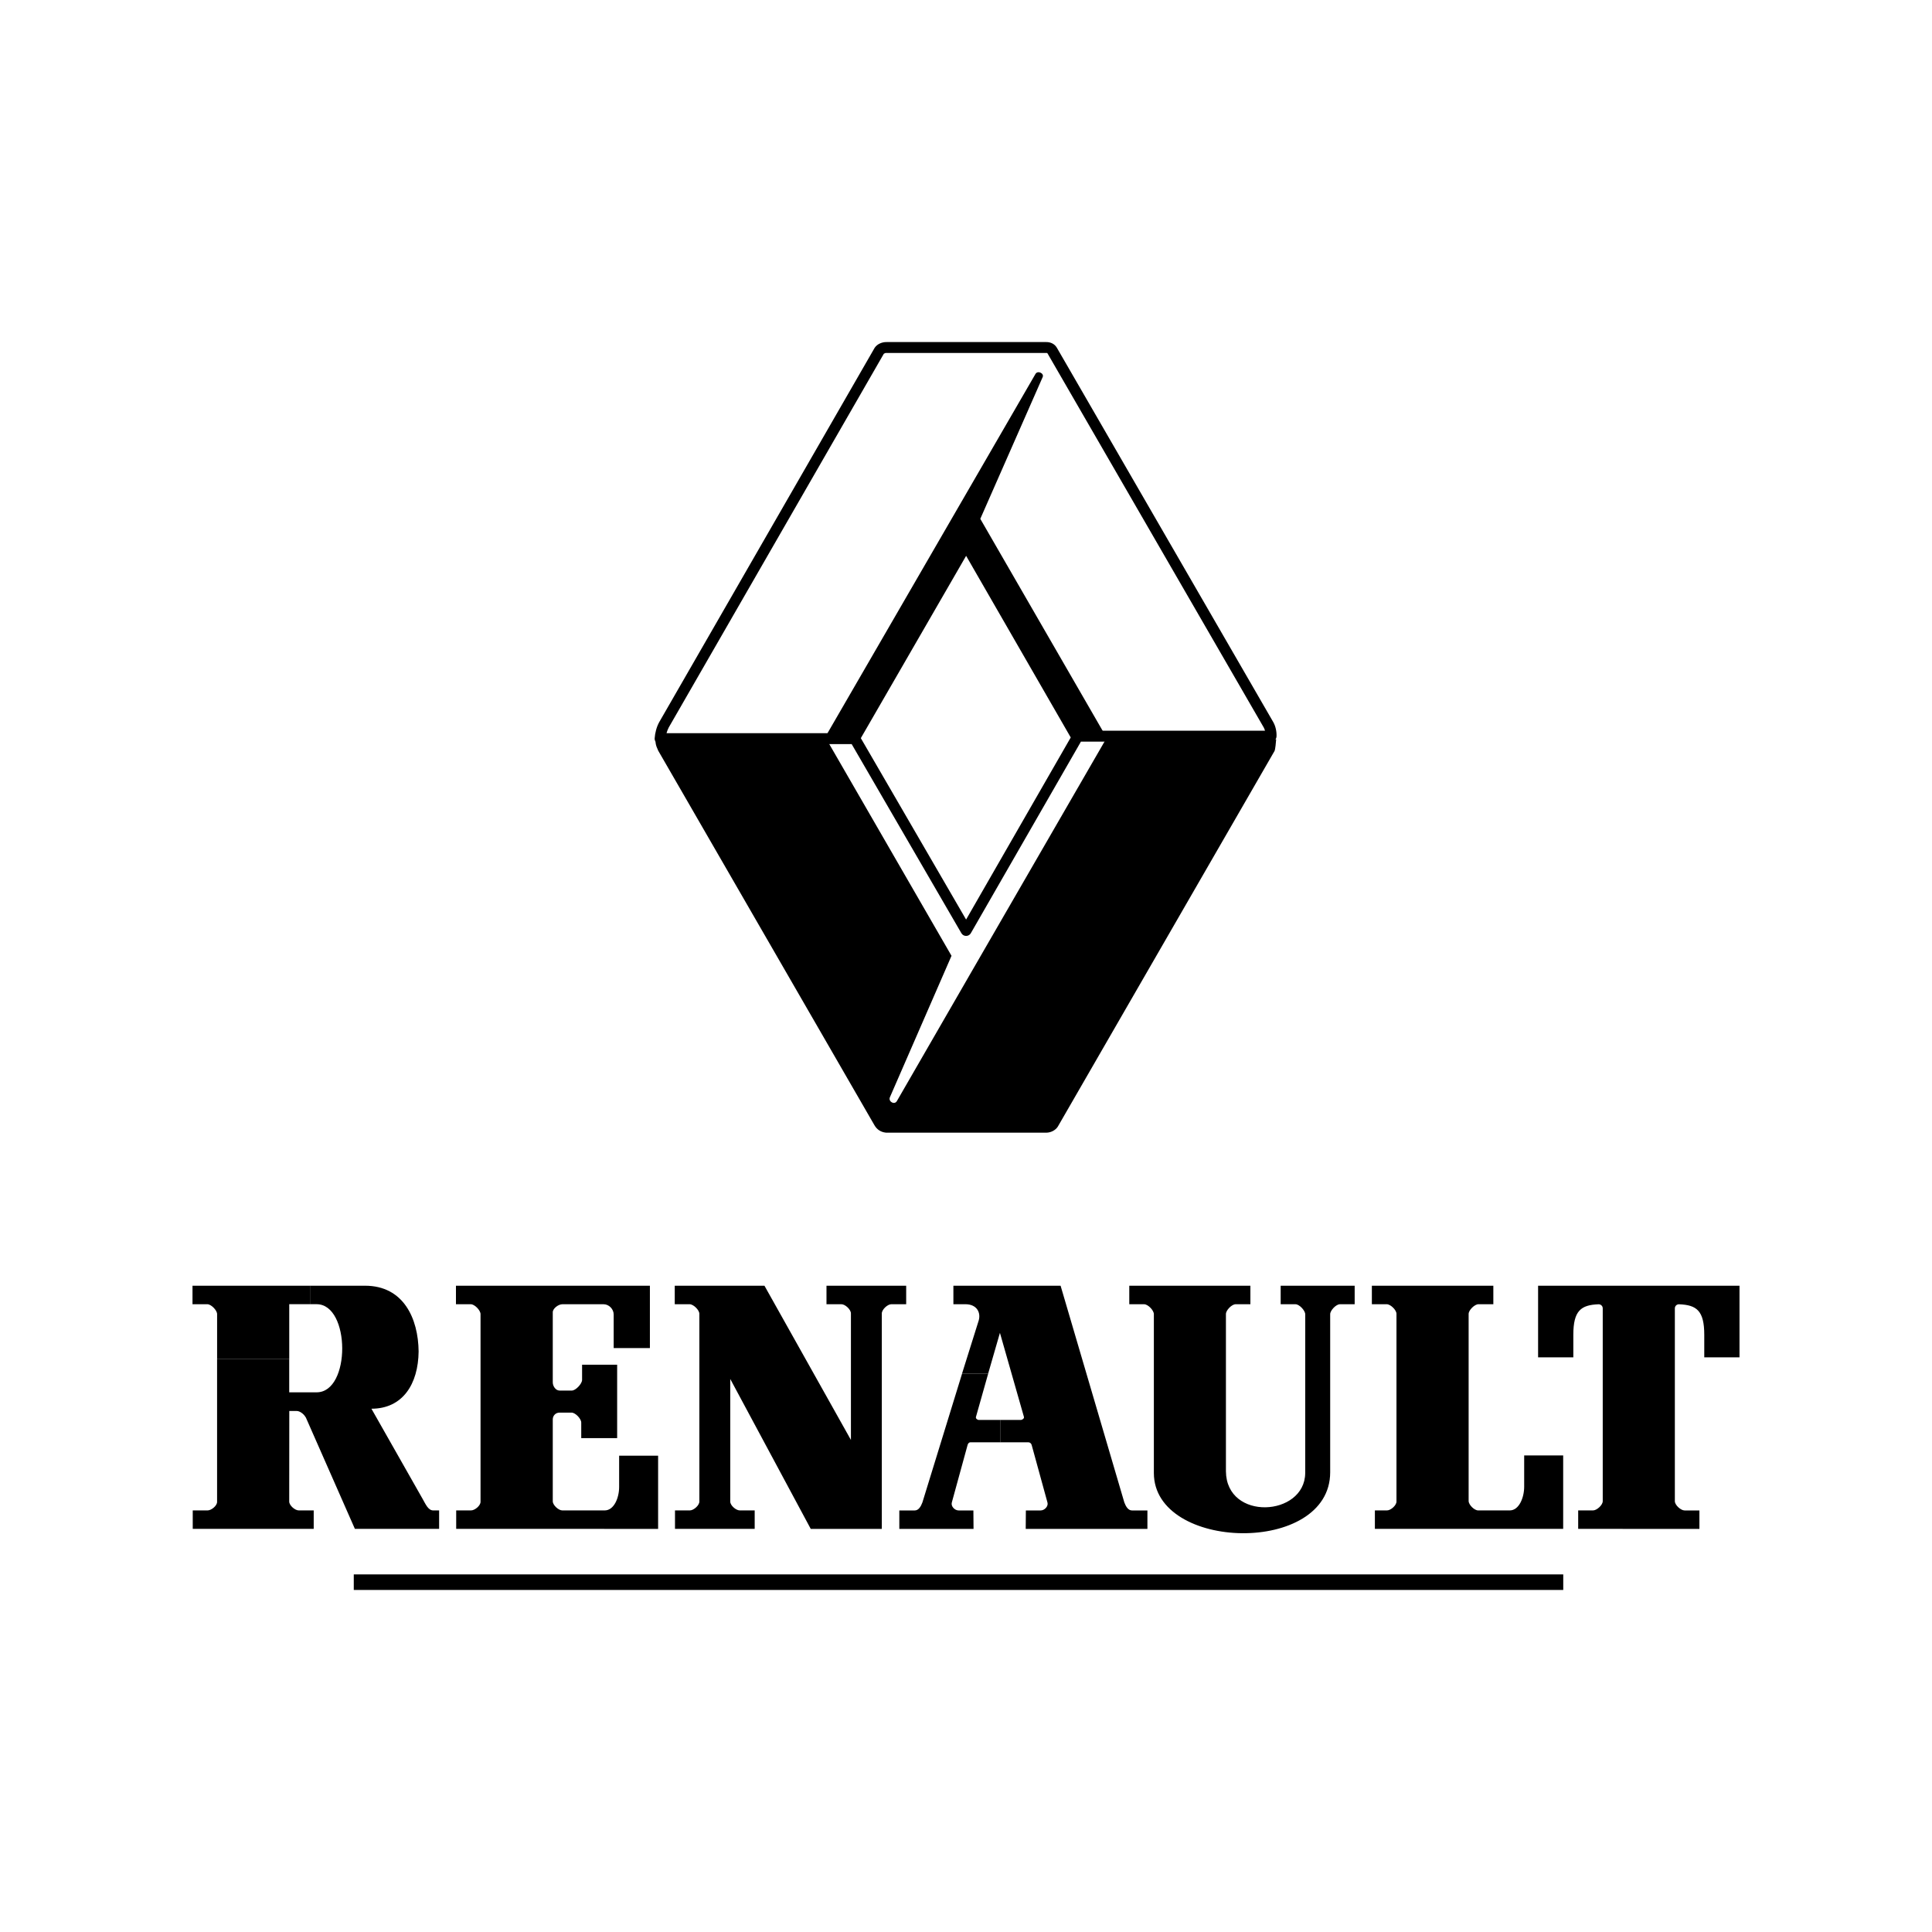 <svg width="80" height="80" viewBox="0 0 80 80" fill="none" xmlns="http://www.w3.org/2000/svg">
<path d="M64.731 65.836V65.192H14.649V65.836H64.731ZM12.838 53.24H7.971V54.005H8.586C8.744 54.005 8.99 54.256 8.99 54.415V56.265H11.977V54.004H12.838V53.24ZM27.251 63.308V60.278H25.637V61.575C25.637 62.021 25.425 62.543 25.04 62.543H23.284C23.125 62.543 22.889 62.323 22.889 62.165V58.775C22.889 58.616 23.01 58.493 23.169 58.493H23.667C23.826 58.493 24.068 58.747 24.068 58.906V59.549H25.555V56.509H24.103V57.139C24.103 57.297 23.839 57.58 23.68 57.58H23.169C23.011 57.58 22.889 57.4 22.889 57.241V54.337C22.889 54.178 23.125 54.006 23.284 54.006H24.994C25.216 54.006 25.411 54.207 25.411 54.429V55.82H26.911V53.24H18.88V54.005H19.494C19.653 54.005 19.898 54.256 19.898 54.415V62.188C19.898 62.347 19.662 62.543 19.504 62.543H18.89V63.307L27.251 63.308ZM30.238 57.1L33.571 63.308H36.514V54.386C36.514 54.227 36.749 54.005 36.908 54.005H37.523V53.24H34.223V54.005H34.84C34.999 54.005 35.235 54.226 35.235 54.385V59.625L31.655 53.24H27.94V54.005H28.555C28.714 54.005 28.959 54.244 28.959 54.403V62.176C28.959 62.336 28.723 62.543 28.565 62.543H27.95V63.307H31.25V62.543H30.633C30.474 62.543 30.238 62.337 30.238 62.178L30.238 57.1ZM39.836 56.884L38.195 62.212C38.134 62.376 38.038 62.544 37.88 62.544H37.239V63.308H40.312L40.306 62.544H39.692C39.534 62.544 39.367 62.373 39.413 62.214L40.064 59.84C40.079 59.778 40.119 59.723 40.183 59.723H41.431V58.796L40.532 58.797C40.468 58.797 40.392 58.734 40.412 58.672L40.917 56.884H39.836Z" fill="black"/>
<path d="M41.431 59.723H42.588C42.651 59.723 42.707 59.777 42.721 59.84L43.373 62.214C43.419 62.372 43.252 62.544 43.093 62.544H42.479L42.473 63.308H47.512V62.544H46.872C46.713 62.544 46.617 62.376 46.556 62.212L43.917 53.24H39.478V54.005H39.98C40.443 54.007 40.62 54.342 40.528 54.673L39.834 56.883H40.916L41.405 55.19L42.399 58.67C42.419 58.733 42.33 58.797 42.266 58.797H41.43V59.723H41.431ZM55.08 60.964L55.08 54.419C55.08 54.26 55.324 54.006 55.483 54.006H56.094V53.24H53.03V54.006H53.645C53.803 54.006 54.047 54.266 54.047 54.424L54.046 60.999C54.026 62.803 50.783 62.992 50.763 60.925V54.411C50.763 54.252 51.006 54.006 51.164 54.006H51.776V53.24H46.761V54.006H47.377C47.535 54.006 47.779 54.257 47.779 54.416V60.994C47.779 64.237 55.08 64.409 55.08 60.964ZM60.813 54.407C60.813 54.248 61.061 54.005 61.22 54.005H61.836V53.24H56.806V54.005H57.422C57.58 54.005 57.825 54.244 57.825 54.403V62.176C57.825 62.335 57.59 62.543 57.431 62.543H56.931V63.307H64.728V60.266H63.113V61.563C63.113 62.009 62.902 62.543 62.517 62.543H61.207C61.048 62.543 60.813 62.31 60.813 62.152L60.813 54.407Z" fill="black"/>
<path d="M67.859 63.308H70.369V62.544H69.754C69.596 62.544 69.352 62.32 69.352 62.162V54.176C69.352 54.081 69.427 54.007 69.523 54.007C70.255 54.035 70.57 54.272 70.57 55.272V56.205H72.029V53.24H63.689V56.205H65.148V55.272C65.148 54.272 65.463 54.035 66.194 54.007C66.29 54.007 66.366 54.081 66.366 54.176V62.161C66.366 62.32 66.122 62.543 65.964 62.543H65.349V63.307L67.859 63.308ZM12.29 58.426C12.413 58.426 12.582 58.55 12.651 58.679L12.661 58.688L14.695 63.307H18.183V62.543H17.938C17.728 62.543 17.623 62.28 17.496 62.06L15.38 58.332C16.672 58.332 17.319 57.316 17.334 55.961C17.319 54.594 16.709 53.239 15.116 53.239H12.837V54.004H13.111C14.513 54.004 14.534 57.653 13.111 57.653H11.976V56.264H8.989V62.191C8.989 62.35 8.753 62.543 8.595 62.543H7.981V63.306H12.99V62.543H12.371C12.212 62.543 11.976 62.336 11.976 62.177L11.979 58.426H12.323H12.29V58.426ZM40.205 40.279L37.138 45.593C37.038 45.764 36.781 45.618 36.846 45.441L39.4 39.578L34.314 30.769L27.344 30.77C27.353 30.862 27.415 30.983 27.429 31.017L36.375 46.513C36.429 46.595 36.535 46.707 36.672 46.709H43.304C43.439 46.707 43.546 46.619 43.581 46.561L52.538 31.037C52.567 30.992 52.628 30.854 52.703 30.671H45.757L40.004 40.626L40.205 40.279Z" fill="black"/>
<path d="M44.757 30.709H52.632C52.69 30.709 52.746 30.687 52.788 30.647C52.83 30.607 52.855 30.552 52.858 30.495C52.867 30.297 52.822 30.077 52.725 29.904L43.76 14.395C43.659 14.227 43.482 14.156 43.294 14.164H36.716C36.532 14.16 36.332 14.238 36.224 14.393L36.213 14.41L27.295 29.905C27.188 30.097 27.122 30.353 27.108 30.572C27.104 30.631 27.124 30.69 27.163 30.735C27.203 30.78 27.259 30.808 27.319 30.812L27.333 30.812H35.266L39.809 38.642C39.829 38.677 39.858 38.705 39.892 38.725C39.927 38.744 39.966 38.755 40.005 38.755C40.045 38.755 40.084 38.744 40.118 38.724C40.152 38.705 40.181 38.676 40.2 38.642L44.742 30.739C44.748 30.73 44.753 30.719 44.757 30.709ZM44.337 30.537L40.004 38.077L35.645 30.565L40.005 23.016L44.337 30.537ZM35.242 30.36H27.599C27.623 30.275 27.65 30.204 27.69 30.125L36.596 14.65L36.646 14.623C36.665 14.614 36.69 14.616 36.709 14.616C36.741 14.617 43.319 14.616 43.333 14.615C43.341 14.613 43.349 14.614 43.356 14.617C43.363 14.62 43.369 14.625 43.374 14.631L52.33 30.126C52.352 30.17 52.368 30.209 52.381 30.256H44.697L40.2 22.451C40.181 22.416 40.152 22.388 40.118 22.368C40.083 22.348 40.044 22.337 40.005 22.337C39.965 22.337 39.926 22.348 39.892 22.368C39.857 22.387 39.829 22.416 39.809 22.45L35.242 30.36Z" fill="black"/>
<path d="M34.248 30.389H35.459L40.004 22.564L44.471 30.326L45.697 30.327L40.592 21.484L43.175 15.614C43.243 15.456 42.968 15.328 42.877 15.484L34.248 30.389ZM36.209 46.593C36.31 46.771 36.474 46.878 36.678 46.9L36.69 46.901H43.342C43.519 46.895 43.704 46.803 43.802 46.651L52.775 31.098C52.811 31.017 52.832 30.746 52.843 30.615L52.393 30.575L52.369 30.845L52.359 30.913L43.423 46.403C43.412 46.417 43.398 46.428 43.382 46.436C43.366 46.444 43.349 46.448 43.331 46.449H36.717C36.67 46.445 36.623 46.407 36.601 46.368L27.661 30.883C27.636 30.826 27.614 30.768 27.597 30.709C27.59 30.649 27.559 30.595 27.512 30.558C27.465 30.521 27.405 30.505 27.346 30.512C27.286 30.519 27.232 30.55 27.195 30.597C27.158 30.644 27.141 30.704 27.148 30.764C27.155 30.813 27.168 30.872 27.186 30.919L27.255 31.083L36.209 46.593Z" fill="black"/>
</svg>
